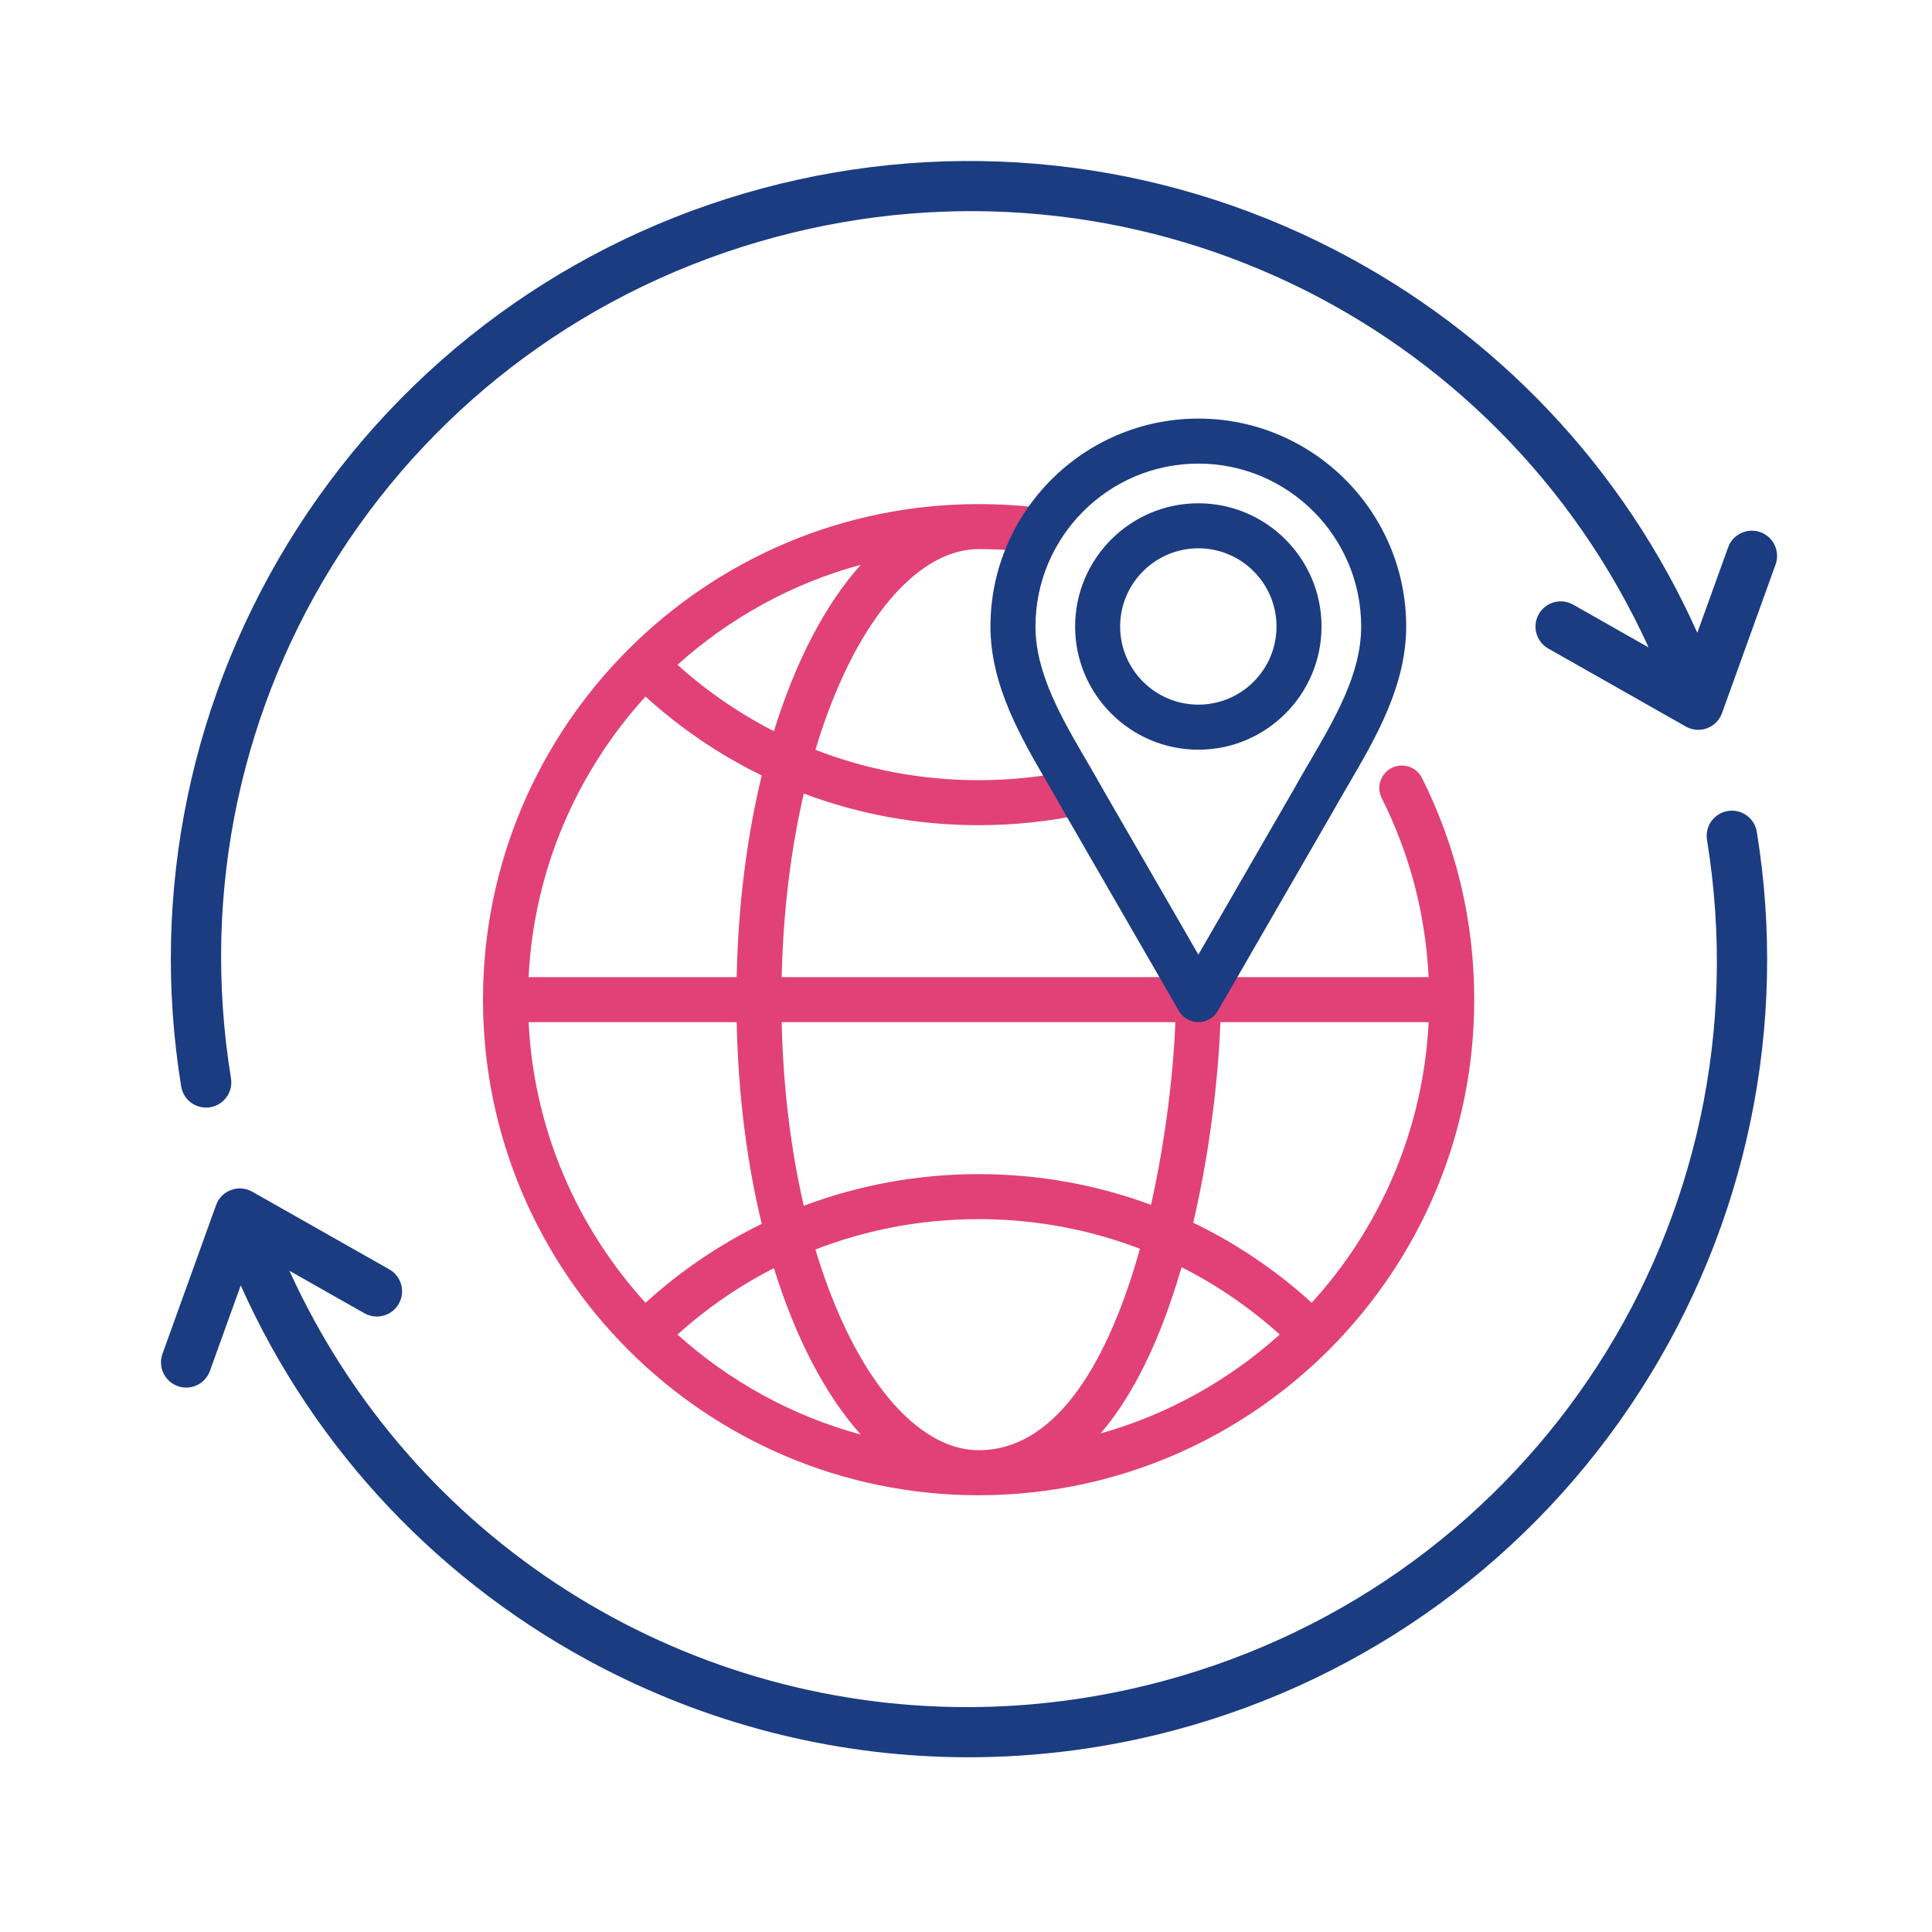 <svg width="50" height="50" viewBox="0 0 50 50" fill="none" xmlns="http://www.w3.org/2000/svg">
<path d="M45.466 21.527C46.284 26.551 45.214 31.686 42.452 35.987C39.67 40.319 35.398 43.438 30.423 44.771C28.676 45.24 26.876 45.477 25.068 45.478C21.805 45.478 18.568 44.702 15.615 43.179C11.429 41.019 8.133 37.527 6.23 33.267L5.433 35.479C5.388 35.605 5.304 35.715 5.194 35.792C5.085 35.869 4.953 35.911 4.819 35.911C4.714 35.911 4.611 35.886 4.518 35.837C4.425 35.789 4.345 35.719 4.285 35.633C4.224 35.547 4.186 35.448 4.172 35.344C4.158 35.24 4.169 35.135 4.205 35.036L5.592 31.188C5.624 31.098 5.675 31.017 5.742 30.949C5.809 30.882 5.89 30.83 5.979 30.797C6.069 30.764 6.164 30.75 6.259 30.758C6.353 30.766 6.445 30.794 6.528 30.841L10.087 32.858C10.234 32.945 10.341 33.087 10.384 33.252C10.428 33.417 10.405 33.592 10.321 33.741C10.237 33.889 10.098 33.999 9.934 34.046C9.77 34.094 9.594 34.075 9.443 33.994L7.49 32.887C10.67 39.871 17.578 44.179 25.023 44.18C26.696 44.18 28.394 43.963 30.085 43.51C39.72 40.928 45.778 31.568 44.177 21.737C44.163 21.653 44.166 21.566 44.186 21.483C44.205 21.399 44.241 21.32 44.291 21.251C44.341 21.181 44.405 21.122 44.478 21.077C44.551 21.032 44.632 21.002 44.716 20.988C45.072 20.93 45.408 21.172 45.466 21.527ZM45.559 13.773C45.396 13.714 45.217 13.722 45.06 13.796C44.903 13.87 44.782 14.002 44.724 14.165L43.926 16.377C42.023 12.117 38.728 8.625 34.542 6.465C29.968 4.106 24.709 3.54 19.734 4.873C14.758 6.207 10.486 9.326 7.704 13.656C4.942 17.957 3.871 23.092 4.689 28.117C4.717 28.288 4.811 28.441 4.952 28.542C5.092 28.643 5.267 28.684 5.438 28.656C5.523 28.643 5.604 28.612 5.677 28.567C5.75 28.522 5.813 28.463 5.863 28.393C5.913 28.324 5.949 28.245 5.969 28.162C5.988 28.078 5.992 27.992 5.978 27.907C4.377 18.076 10.436 8.717 20.072 6.135C29.288 3.664 38.771 8.204 42.666 16.756L40.714 15.648C40.639 15.606 40.557 15.579 40.472 15.568C40.387 15.557 40.3 15.564 40.218 15.587C40.135 15.609 40.058 15.648 39.99 15.701C39.922 15.754 39.866 15.819 39.824 15.894C39.738 16.044 39.716 16.223 39.762 16.39C39.808 16.557 39.919 16.699 40.069 16.784L43.629 18.803C43.711 18.85 43.803 18.878 43.898 18.886C43.993 18.894 44.088 18.881 44.177 18.848C44.267 18.815 44.347 18.763 44.414 18.695C44.481 18.628 44.533 18.546 44.565 18.457L45.952 14.608C46.011 14.445 46.002 14.266 45.929 14.109C45.855 13.952 45.722 13.831 45.559 13.773Z" fill="#1B3C81"/>
<path d="M38.153 25.871C38.153 23.851 37.696 21.918 36.795 20.123C36.725 19.988 36.603 19.886 36.458 19.839C36.313 19.793 36.155 19.805 36.018 19.873C35.882 19.942 35.778 20.061 35.728 20.206C35.679 20.35 35.688 20.508 35.754 20.646C36.486 22.103 36.894 23.663 36.972 25.288H20.23C20.267 23.612 20.463 22 20.802 20.537C22.23 21.075 23.757 21.356 25.327 21.356C26.246 21.356 27.158 21.259 28.038 21.07L27.793 19.931C26.993 20.103 26.163 20.191 25.327 20.191C23.859 20.191 22.432 19.921 21.103 19.405C21.312 18.71 21.556 18.057 21.834 17.459C22.793 15.395 24.066 14.211 25.327 14.211C25.841 14.211 26.348 14.243 26.834 14.307C27.152 14.348 27.445 14.124 27.487 13.806C27.507 13.652 27.466 13.498 27.372 13.375C27.278 13.252 27.139 13.172 26.985 13.152C26.45 13.082 25.892 13.046 25.327 13.046C18.254 13.046 12.5 18.799 12.5 25.871C12.5 32.943 18.254 38.697 25.327 38.697C25.356 38.697 25.385 38.696 25.414 38.696C32.446 38.648 38.153 32.914 38.153 25.871ZM21.834 34.283C21.556 33.685 21.312 33.032 21.103 32.337C22.432 31.821 23.859 31.551 25.327 31.551C26.777 31.551 28.187 31.815 29.502 32.318C28.73 35.076 27.415 37.531 25.327 37.531C24.066 37.531 22.793 36.347 21.834 34.283ZM22.276 37.126C20.49 36.641 18.872 35.742 17.534 34.538C18.287 33.859 19.126 33.281 20.029 32.819C20.586 34.618 21.358 36.1 22.276 37.126ZM20.802 31.205C20.463 29.742 20.267 28.131 20.23 26.454H30.419C30.372 27.686 30.18 29.435 29.788 31.181C28.379 30.659 26.874 30.386 25.327 30.386C23.757 30.386 22.23 30.668 20.802 31.205ZM30.411 33.342C30.47 33.16 30.526 32.978 30.579 32.795C31.49 33.255 32.344 33.839 33.12 34.537C31.808 35.718 30.228 36.606 28.484 37.097C29.182 36.282 29.851 35.083 30.411 33.342ZM30.88 31.644C31.351 29.635 31.539 27.689 31.585 26.454H36.973C36.835 29.242 35.713 31.777 33.947 33.715C33.019 32.87 31.986 32.176 30.88 31.644ZM20.029 18.923C19.126 18.462 18.287 17.884 17.533 17.205C18.872 16.001 20.489 15.101 22.276 14.617C21.358 15.642 20.586 17.124 20.029 18.923ZM16.706 18.027C17.618 18.856 18.63 19.54 19.714 20.069C19.333 21.641 19.104 23.406 19.065 25.288H13.68C13.817 22.5 14.94 19.965 16.706 18.027ZM13.68 26.454H19.065C19.104 28.336 19.333 30.102 19.714 31.674C18.63 32.202 17.618 32.886 16.707 33.716C14.94 31.777 13.817 29.243 13.68 26.454Z" fill="#E14177"/>
<path d="M31.014 10.833C28.047 10.833 25.633 13.247 25.633 16.214C25.633 17.738 26.424 19.093 27.121 20.288C27.269 20.542 27.409 20.781 27.542 21.022L27.547 21.031L30.509 26.162C30.56 26.251 30.634 26.324 30.722 26.375C30.811 26.427 30.911 26.453 31.014 26.453C31.116 26.453 31.216 26.427 31.305 26.375C31.393 26.324 31.467 26.251 31.518 26.162L34.48 21.031L34.485 21.023C34.617 20.786 34.754 20.55 34.9 20.3C35.6 19.104 36.392 17.747 36.392 16.214C36.393 13.247 33.98 10.833 31.014 10.833ZM33.895 19.712C33.753 19.955 33.606 20.206 33.469 20.453L31.014 24.706L28.559 20.453C28.42 20.203 28.271 19.948 28.127 19.701C27.474 18.581 26.798 17.422 26.798 16.214C26.798 13.89 28.689 11.998 31.014 11.998C33.337 11.998 35.227 13.889 35.227 16.214C35.228 17.432 34.55 18.591 33.895 19.712Z" fill="#1B3C81"/>
<path d="M31.014 13.025C29.255 13.025 27.824 14.456 27.824 16.214C27.824 17.972 29.255 19.402 31.014 19.402C32.771 19.402 34.201 17.972 34.201 16.214C34.201 14.456 32.771 13.025 31.014 13.025ZM31.014 18.236C29.897 18.236 28.989 17.329 28.989 16.214C28.989 15.098 29.897 14.19 31.014 14.19C32.129 14.19 33.036 15.098 33.036 16.214C33.036 17.329 32.129 18.236 31.014 18.236Z" fill="#1B3C81"/>
</svg>

